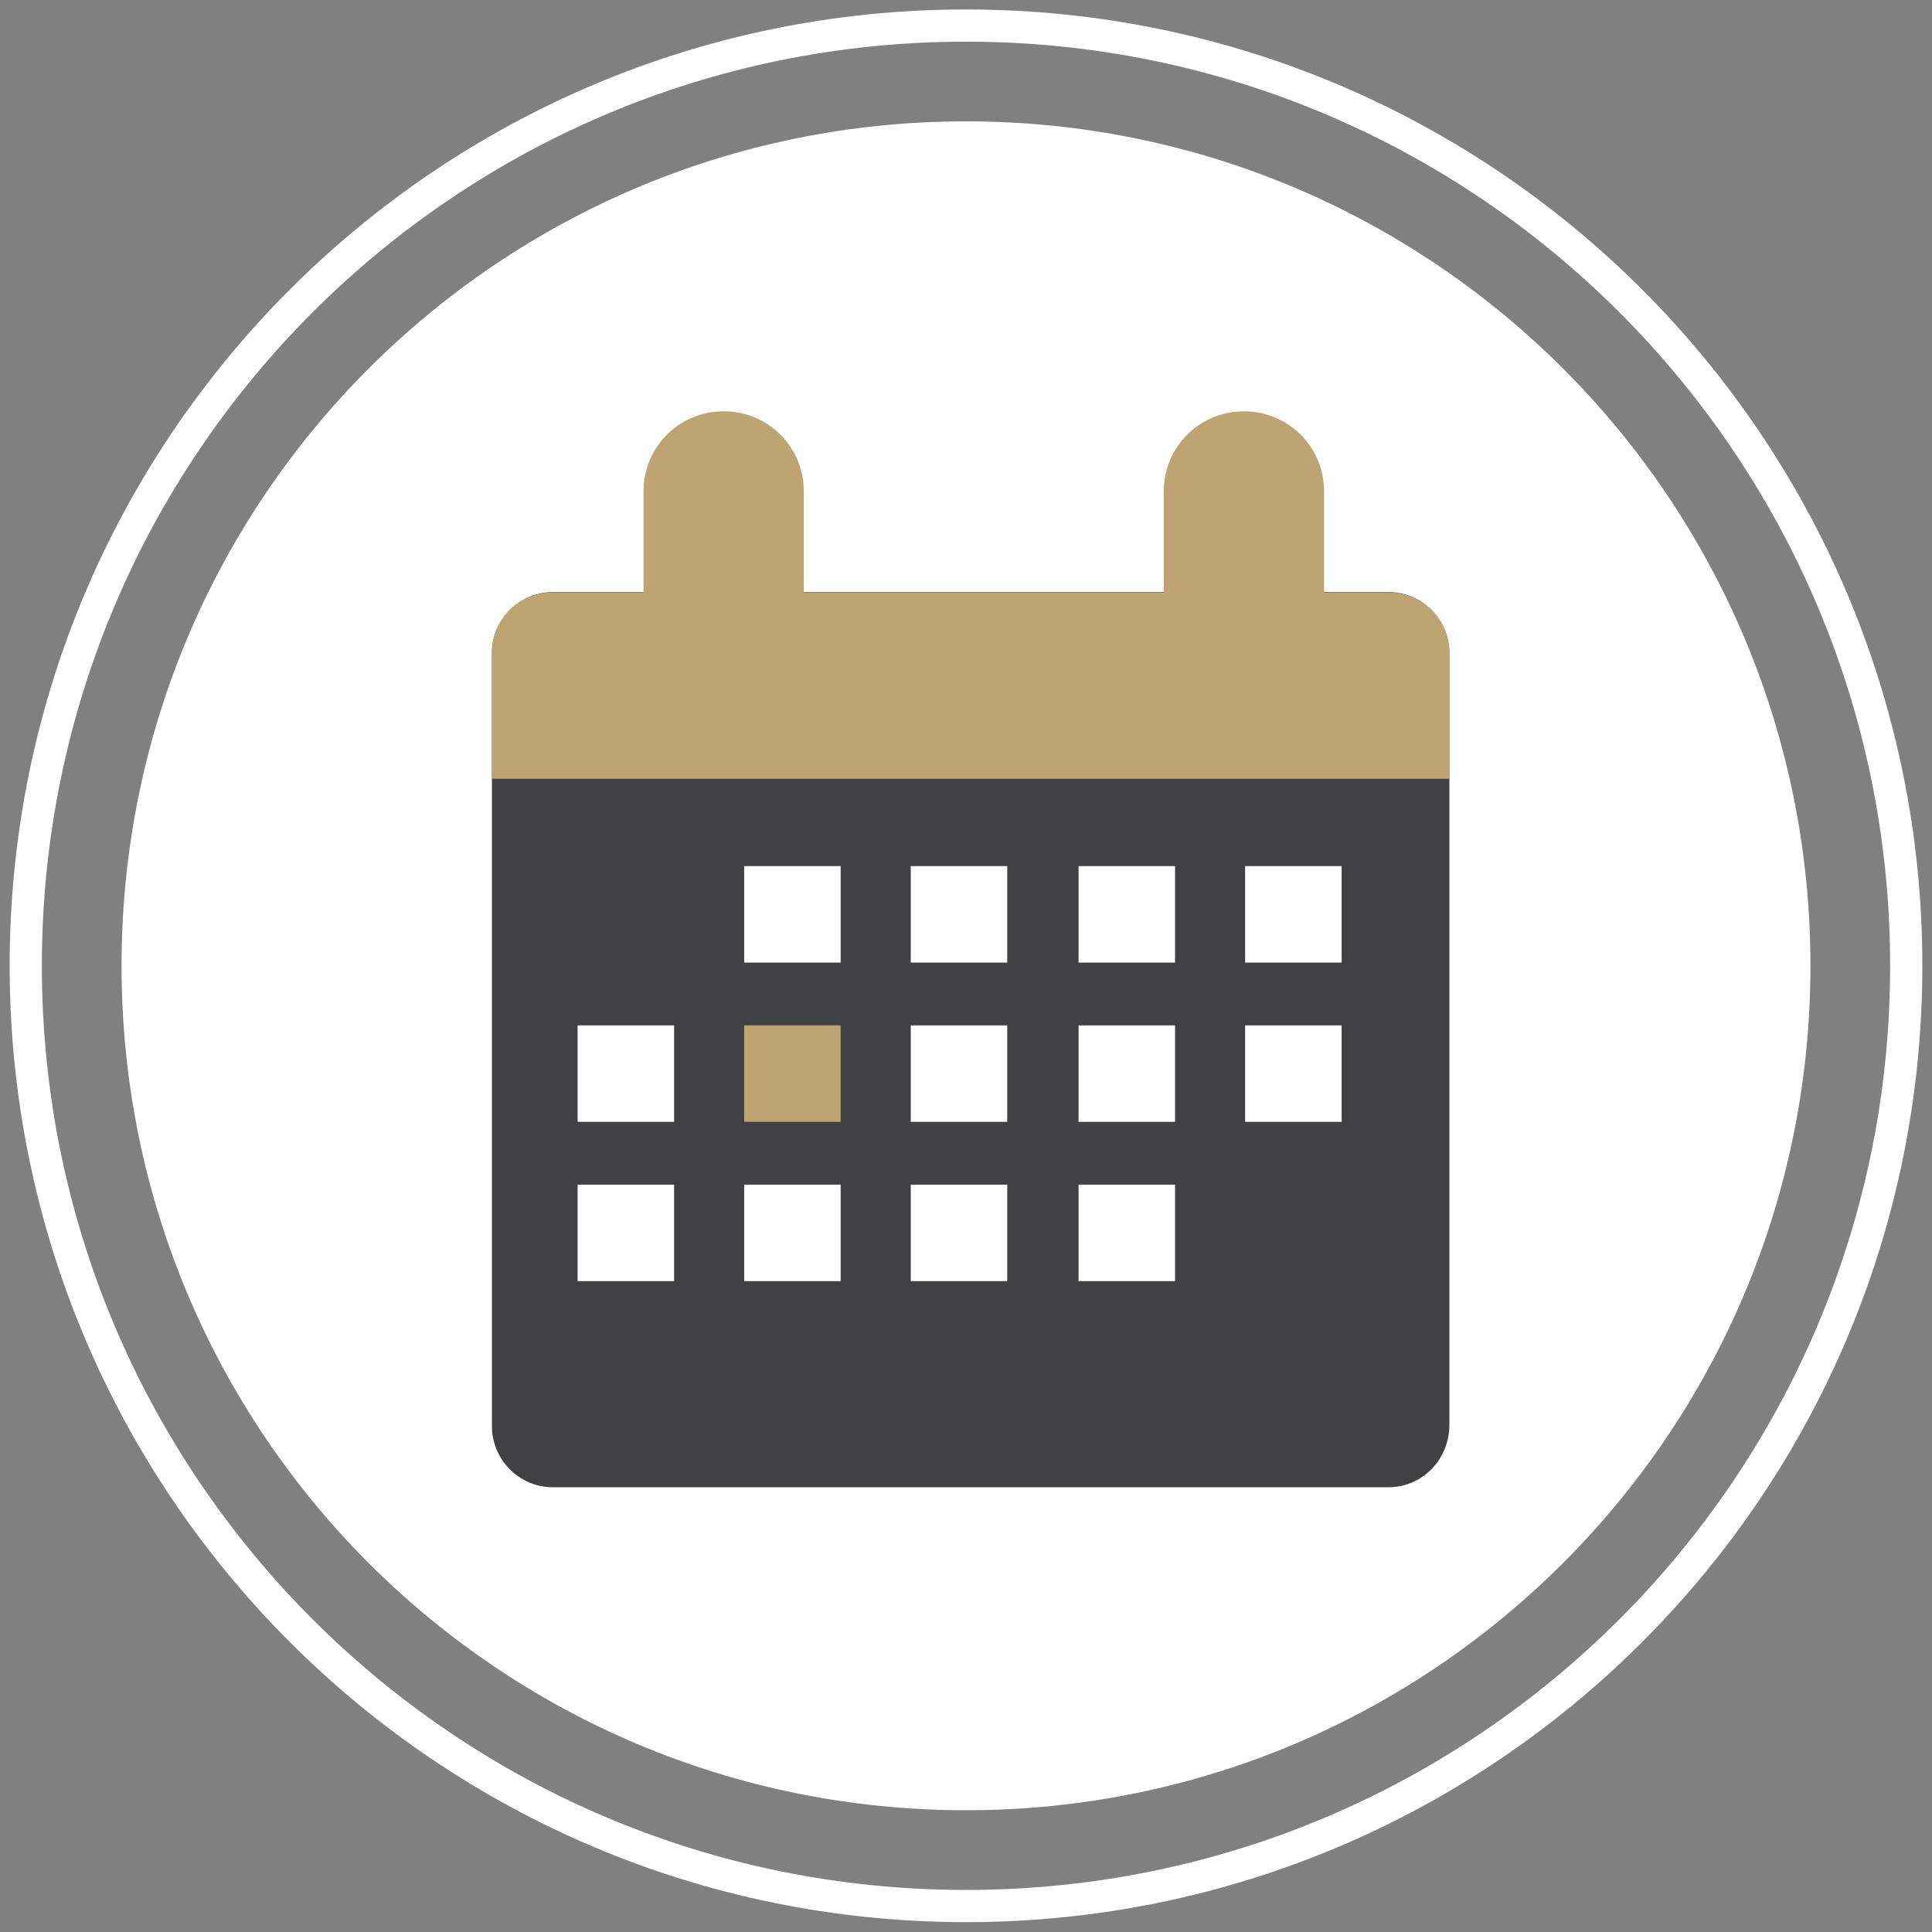 <svg xmlns="http://www.w3.org/2000/svg" id="Layer_1" viewBox="0 0 240 240"><rect x="0" y="0" width="240" height="240" fill="#808080" stroke="none"/><style>.st0{fill-opacity:0;stroke:#fff;stroke-width:4;stroke-miterlimit:10}.st1{fill:#fff}.st2{fill:#414042}.st3{fill:#bea473}</style><path class="st0" d="M0-116.8c64.5 0 116.8 52.3 116.8 116.8S64.5 116.8 0 116.8-116.8 64.5-116.8 0-64.5-116.8 0-116.8z" transform="translate(120 119.975)"></path><path class="st1" d="M0-104.9c58 0 104.9 47 104.9 104.9S58 104.9 0 104.9-104.9 58-104.9 0-58-104.9 0-104.9z" transform="translate(120 119.975)"></path><g><path class="st2" d="M56.3 60.3H-56.3c-4.6 0-8.2-3.8-8.2-8.2V-52.1c0-4.6 3.8-8.2 8.2-8.2H56.3c4.6 0 8.2 3.8 8.2 8.2v104c0 4.6-3.6 8.4-8.2 8.4zm-86.8-83.7h12.9v12.9h-12.9v-12.9zm22.5 0H4.9v12.9H-8v-12.9zm22.6 0h12.9v12.9H14.6v-12.9zm22.4 0h12.9v12.9H37v-12.9zM-52.9-1.9H-40V11h-12.9V-1.9zM-30.5 11h12.9V-1.9h-12.9V11zM-8-1.9H4.9V11H-8V-1.9zm22.6 0h12.9V11H14.6V-1.9zm22.4 0h12.9V11H37V-1.9zm-89.9 21.5H-40v12.9h-12.9V19.6zm22.4 0h12.9v12.9h-12.9V19.6zm22.5 0H4.9v12.9H-8V19.6zm22.6 0h12.9v12.9H14.6V19.6z" transform="matrix(.922 0 0 .922 120.578 129.153)"></path><path class="st1" d="M-6.5-6.5h13v13h-13v-13z" transform="matrix(.922 0 0 .922 98.438 113.582)"></path><path class="st1" d="M-6.5-6.5h13v13h-13v-13z" transform="matrix(.922 0 0 .922 119.13 113.582)"></path><path class="st1" d="M-6.5-6.5h13v13h-13v-13z" transform="matrix(.922 0 0 .922 139.975 113.582)"></path><path class="st1" d="M-6.5-6.5h13v13h-13v-13z" transform="matrix(.922 0 0 .922 160.667 113.582)"></path><path class="st1" d="M-6.5-6.5h13v13h-13v-13z" transform="matrix(.922 0 0 .922 77.745 133.368)"></path><path class="st3" d="M-6.5 6.5h13v-13h-13v13z" transform="matrix(.922 0 0 .922 98.438 133.368)"></path><path class="st1" d="M-6.5-6.5h13v13h-13v-13z" transform="matrix(.922 0 0 .922 119.13 133.368)"></path><path class="st1" d="M-6.5-6.5h13v13h-13v-13z" transform="matrix(.922 0 0 .922 139.975 133.368)"></path><path class="st1" d="M-6.5-6.5h13v13h-13v-13z" transform="matrix(.922 0 0 .922 160.667 133.368)"></path><path class="st1" d="M-6.5-6.5h13v13h-13v-13z" transform="matrix(.922 0 0 .922 77.745 153.154)"></path><path class="st1" d="M-6.5-6.5h13v13h-13v-13z" transform="matrix(.922 0 0 .922 98.438 153.154)"></path><path class="st1" d="M-6.5-6.5h13v13h-13v-13z" transform="matrix(.922 0 0 .922 119.13 153.154)"></path><path class="st1" d="M-6.5-6.5h13v13h-13v-13z" transform="matrix(.922 0 0 .922 139.975 153.154)"></path><g><path class="st3" d="M-56.3-12.5c-4.6 0-8.2 3.6-8.2 8.2v16.9h129V-4.3c0-4.6-3.6-8.2-8.2-8.2H-56.3z" transform="matrix(.922 0 0 .922 120.578 85.124)"></path></g><g><path class="st3" d="M0-19.4c-6 0-10.8 4.8-10.8 10.8V8.6c0 6 4.8 10.8 10.8 10.8s10.8-4.8 10.8-10.8V-8.6c0-6-4.8-10.8-10.8-10.8z" transform="matrix(.922 0 0 .922 89.898 68.98)"></path></g><g><path class="st3" d="M0-19.4c6 0 10.8 4.8 10.8 10.8V8.6c0 6-4.8 10.8-10.8 10.8s-10.8-4.8-10.8-10.8V-8.6c0-6 4.8-10.8 10.8-10.8z" transform="matrix(.922 0 0 .922 154.525 68.98)"></path></g></g></svg>